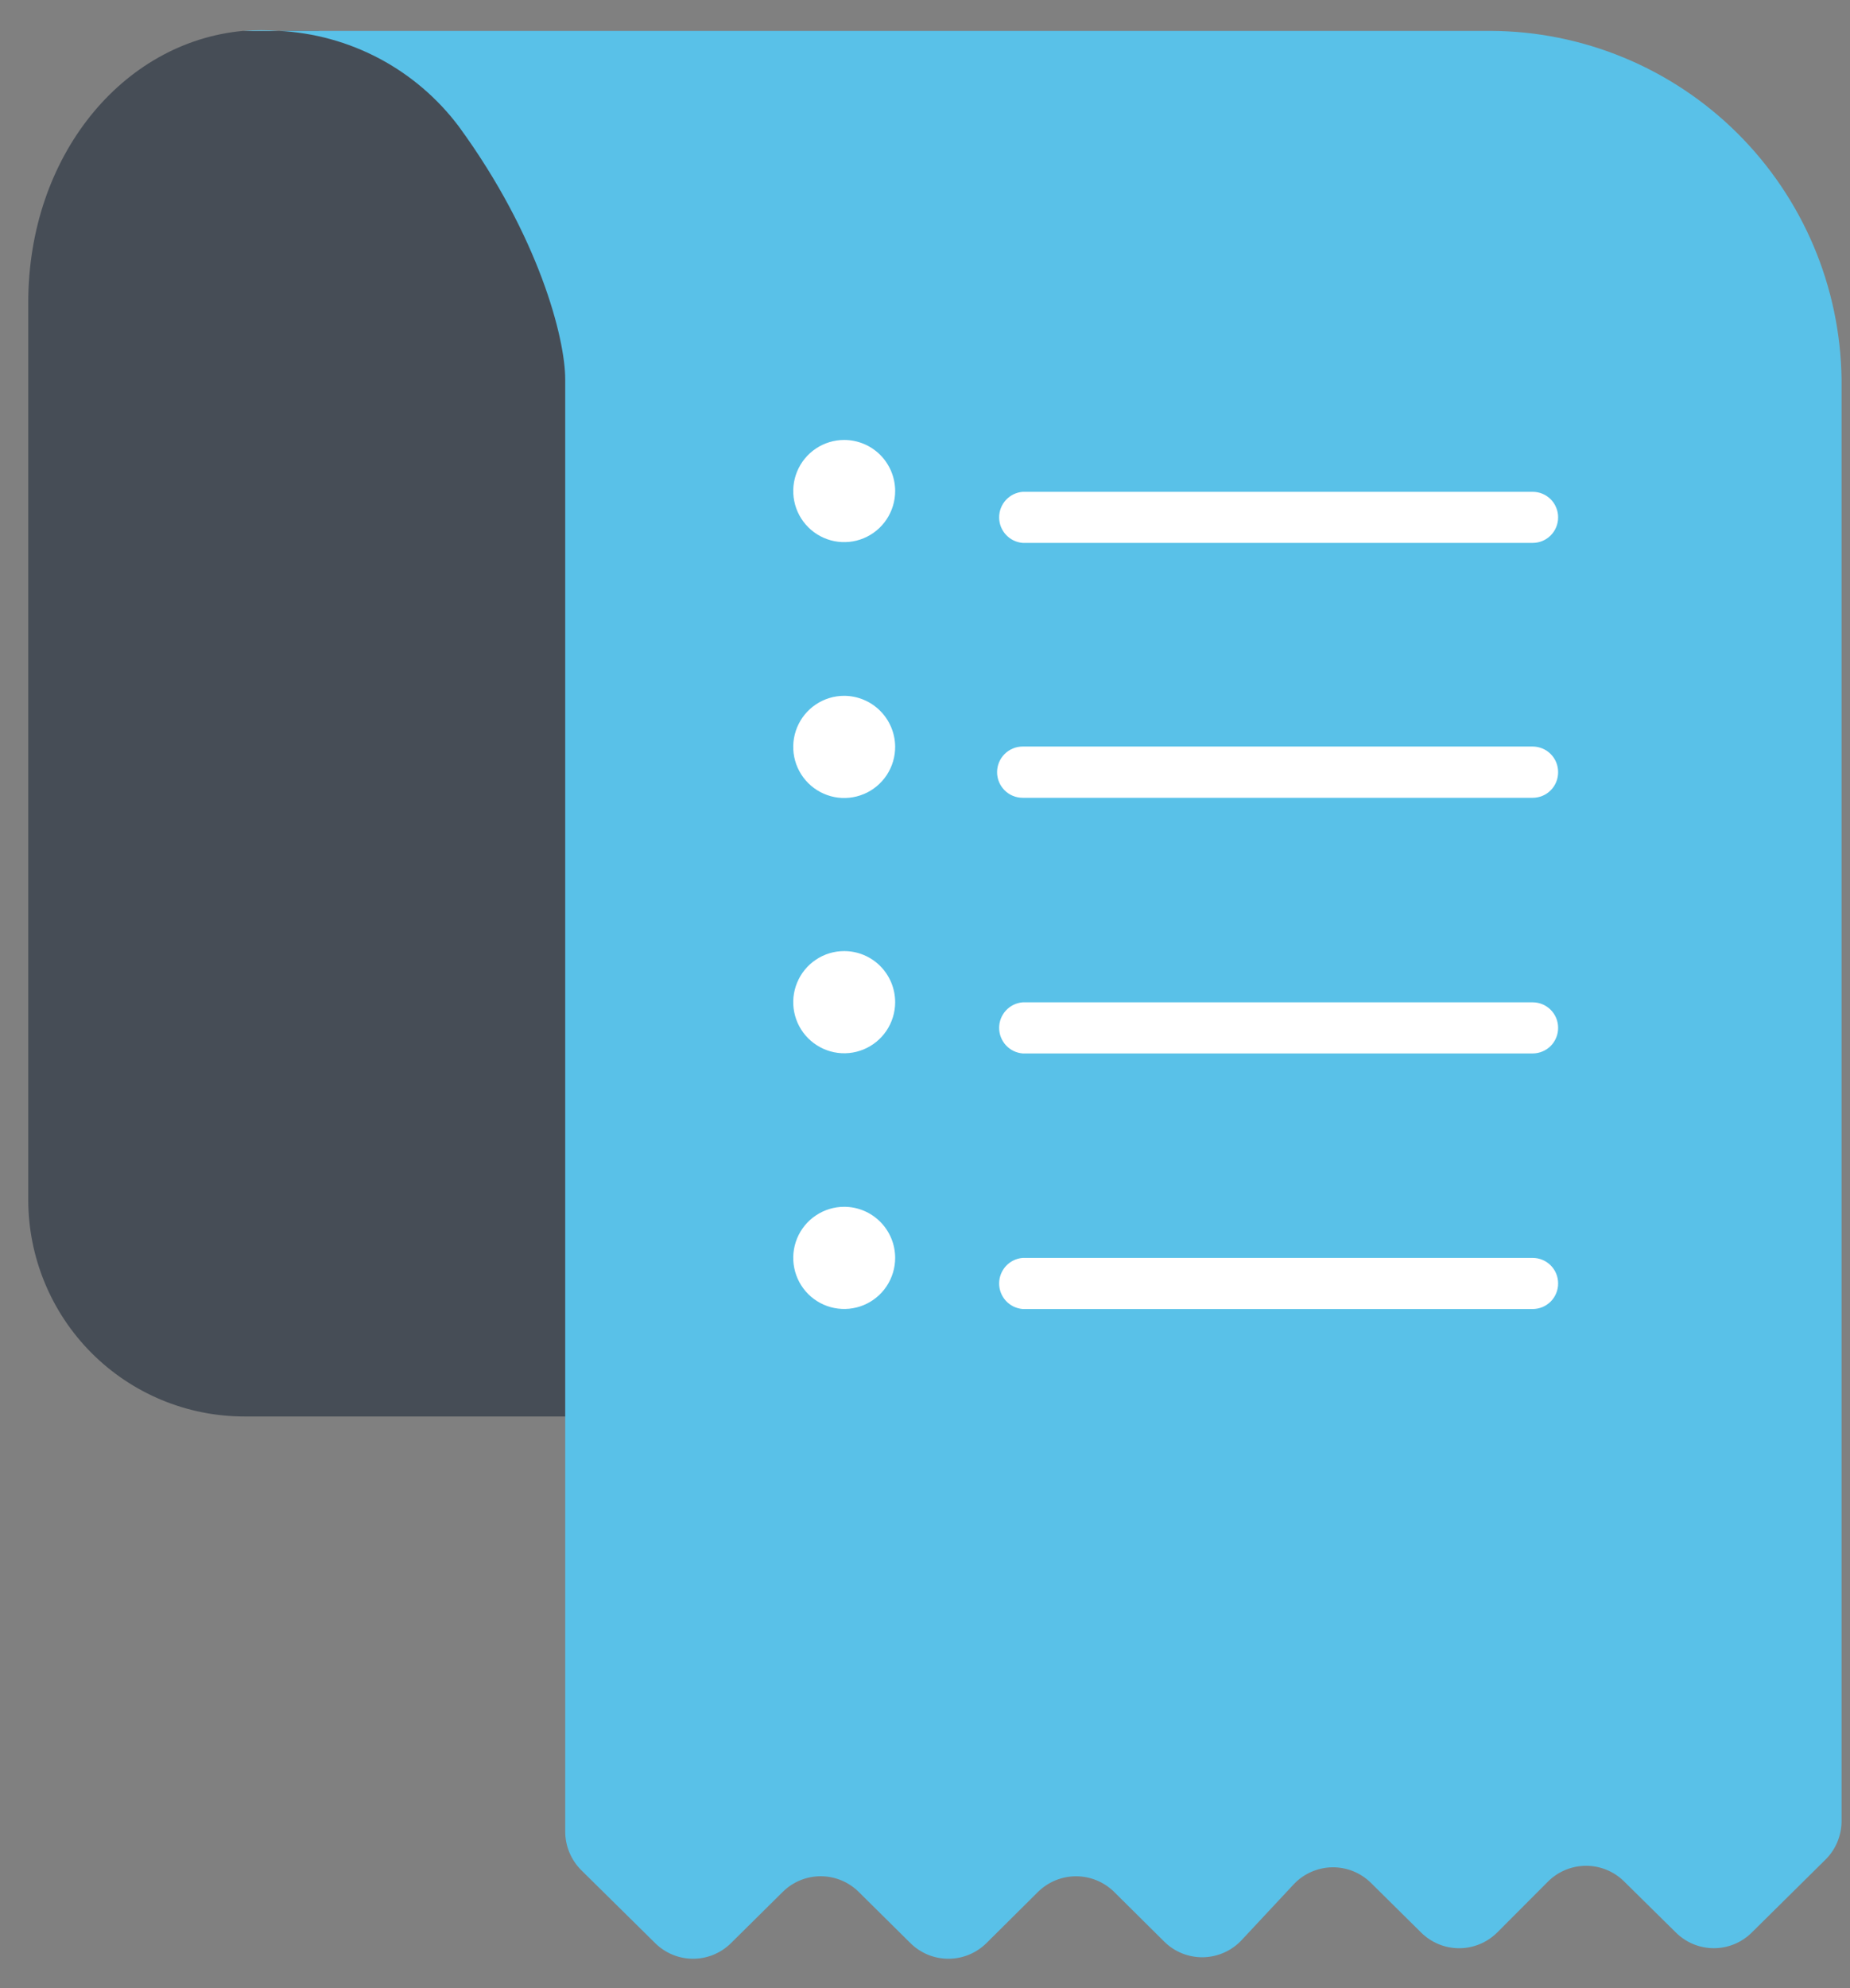 <svg width="54" height="58" viewBox="0 0 54 58" fill="none" xmlns="http://www.w3.org/2000/svg">
<rect x="0" y="0" width="54" height="58" fill="#808080" stroke="none"/>
<path d="M17.2 10.945V41.323H7.133C5.46 41.323 3.856 40.657 2.673 39.472C1.49 38.286 0.825 36.679 0.825 35.002V8.821C0.825 4.567 3.564 1.222 7.1 0.901H9.287C10.357 1.009 11.393 1.337 12.332 1.862C13.271 2.388 14.092 3.101 14.745 3.957C16.404 5.898 17.28 8.39 17.2 10.945Z" fill="#464D56"/>
<path d="M53.754 11.064V53.128C53.753 53.338 53.711 53.545 53.63 53.739C53.549 53.932 53.431 54.107 53.281 54.254L51.133 56.378C50.838 56.671 50.44 56.835 50.026 56.835C49.611 56.835 49.213 56.671 48.918 56.378L47.407 54.888C47.112 54.595 46.713 54.431 46.298 54.431C45.882 54.431 45.483 54.595 45.188 54.888L43.701 56.378C43.405 56.671 43.007 56.836 42.591 56.836C42.175 56.836 41.777 56.671 41.481 56.378L40.018 54.931C39.867 54.782 39.689 54.665 39.493 54.587C39.297 54.509 39.088 54.471 38.877 54.475C38.666 54.48 38.458 54.527 38.266 54.613C38.073 54.699 37.9 54.823 37.756 54.978L36.245 56.596C36.101 56.751 35.928 56.875 35.735 56.961C35.543 57.047 35.335 57.094 35.124 57.099C34.913 57.103 34.703 57.065 34.507 56.987C34.312 56.909 34.133 56.792 33.983 56.643L32.519 55.191C32.223 54.9 31.824 54.737 31.41 54.737C30.995 54.737 30.596 54.9 30.3 55.191L28.794 56.686C28.498 56.979 28.1 57.143 27.684 57.143C27.268 57.143 26.87 56.979 26.574 56.686L25.063 55.191C24.768 54.899 24.37 54.736 23.956 54.736C23.542 54.736 23.144 54.899 22.849 55.191L21.338 56.686C21.043 56.979 20.645 57.143 20.23 57.143C19.816 57.143 19.418 56.979 19.123 56.686L16.97 54.562C16.67 54.264 16.5 53.859 16.498 53.436V11.064C16.498 9.867 15.728 6.886 13.391 3.688C12.772 2.865 11.98 2.189 11.071 1.707C10.162 1.226 9.158 0.95 8.131 0.901H7.111C7.45 0.875 7.791 0.875 8.131 0.901H43.502C46.2 0.909 48.787 1.978 50.705 3.879C52.623 5.781 53.718 8.361 53.754 11.064Z" fill="#59C1E8"/>
<path fill-rule="evenodd" clip-rule="evenodd" d="M45.48 15.095C45.48 15.292 45.402 15.481 45.263 15.62C45.124 15.76 44.936 15.838 44.739 15.838H29.851C29.664 15.823 29.489 15.738 29.362 15.6C29.235 15.462 29.164 15.281 29.164 15.093C29.164 14.905 29.235 14.724 29.362 14.586C29.489 14.448 29.664 14.363 29.851 14.348H44.739C44.837 14.348 44.934 14.367 45.024 14.405C45.114 14.442 45.196 14.498 45.265 14.567C45.334 14.636 45.388 14.719 45.425 14.81C45.462 14.9 45.481 14.997 45.48 15.095Z" fill="white"/>
<path fill-rule="evenodd" clip-rule="evenodd" d="M45.48 22.527C45.48 22.625 45.462 22.722 45.425 22.812C45.388 22.903 45.333 22.986 45.264 23.055C45.195 23.125 45.114 23.18 45.023 23.217C44.933 23.255 44.836 23.274 44.738 23.274H29.85C29.652 23.274 29.463 23.196 29.323 23.055C29.183 22.915 29.104 22.725 29.104 22.527C29.104 22.329 29.183 22.138 29.323 21.998C29.463 21.858 29.652 21.779 29.85 21.779H44.738C44.836 21.779 44.933 21.799 45.023 21.836C45.114 21.874 45.195 21.929 45.264 21.998C45.333 22.068 45.388 22.15 45.425 22.241C45.462 22.332 45.48 22.429 45.48 22.527Z" fill="white"/>
<path fill-rule="evenodd" clip-rule="evenodd" d="M26.129 29.241C26.128 29.536 26.04 29.823 25.876 30.068C25.712 30.312 25.479 30.503 25.207 30.615C24.935 30.727 24.637 30.756 24.348 30.698C24.06 30.639 23.796 30.497 23.588 30.288C23.38 30.08 23.239 29.814 23.182 29.525C23.125 29.236 23.155 28.937 23.268 28.665C23.38 28.393 23.571 28.16 23.816 27.997C24.06 27.833 24.347 27.746 24.641 27.746C24.837 27.746 25.031 27.785 25.212 27.86C25.392 27.935 25.557 28.045 25.695 28.184C25.833 28.323 25.942 28.488 26.017 28.669C26.091 28.851 26.129 29.045 26.129 29.241Z" fill="white"/>
<path fill-rule="evenodd" clip-rule="evenodd" d="M26.129 21.78C26.131 22.075 26.045 22.364 25.883 22.611C25.72 22.857 25.489 23.05 25.217 23.164C24.945 23.278 24.646 23.309 24.357 23.253C24.068 23.196 23.802 23.055 23.593 22.847C23.384 22.639 23.241 22.373 23.183 22.084C23.125 21.795 23.154 21.494 23.266 21.222C23.378 20.949 23.569 20.715 23.814 20.551C24.059 20.387 24.347 20.299 24.641 20.299C25.034 20.301 25.41 20.457 25.688 20.734C25.967 21.011 26.125 21.387 26.129 21.78Z" fill="white"/>
<path fill-rule="evenodd" clip-rule="evenodd" d="M26.129 14.325C26.129 14.62 26.041 14.908 25.878 15.153C25.715 15.398 25.482 15.589 25.21 15.702C24.939 15.815 24.64 15.844 24.351 15.787C24.063 15.729 23.798 15.588 23.59 15.379C23.382 15.171 23.24 14.905 23.183 14.616C23.125 14.327 23.155 14.027 23.267 13.755C23.38 13.483 23.57 13.25 23.815 13.086C24.06 12.922 24.347 12.835 24.641 12.835C25.036 12.835 25.414 12.992 25.693 13.271C25.972 13.551 26.129 13.93 26.129 14.325Z" fill="white"/>
<path fill-rule="evenodd" clip-rule="evenodd" d="M26.129 36.697C26.129 36.992 26.041 37.28 25.878 37.525C25.715 37.77 25.482 37.961 25.21 38.074C24.939 38.186 24.64 38.216 24.351 38.158C24.063 38.101 23.798 37.959 23.59 37.751C23.382 37.542 23.24 37.277 23.183 36.987C23.125 36.698 23.155 36.399 23.267 36.126C23.38 35.854 23.57 35.621 23.815 35.458C24.06 35.294 24.347 35.206 24.641 35.206C25.036 35.206 25.414 35.363 25.693 35.643C25.972 35.922 26.129 36.301 26.129 36.697Z" fill="white"/>
<path fill-rule="evenodd" clip-rule="evenodd" d="M45.48 29.984C45.481 30.082 45.462 30.179 45.425 30.27C45.388 30.36 45.334 30.443 45.265 30.512C45.196 30.582 45.114 30.637 45.024 30.674C44.934 30.712 44.837 30.732 44.739 30.732H29.851C29.664 30.717 29.489 30.632 29.362 30.494C29.235 30.355 29.164 30.174 29.164 29.986C29.164 29.798 29.235 29.617 29.362 29.479C29.489 29.341 29.664 29.256 29.851 29.241H44.739C44.837 29.241 44.933 29.26 45.023 29.298C45.113 29.335 45.194 29.39 45.263 29.459C45.332 29.528 45.387 29.61 45.424 29.7C45.461 29.79 45.48 29.887 45.48 29.984Z" fill="white"/>
<path fill-rule="evenodd" clip-rule="evenodd" d="M45.48 37.44C45.481 37.538 45.462 37.635 45.425 37.726C45.388 37.817 45.334 37.899 45.265 37.969C45.196 38.038 45.114 38.093 45.024 38.131C44.934 38.168 44.837 38.188 44.739 38.188H29.851C29.664 38.173 29.489 38.088 29.362 37.95C29.235 37.812 29.164 37.631 29.164 37.443C29.164 37.255 29.235 37.074 29.362 36.935C29.489 36.797 29.664 36.712 29.851 36.697H44.739C44.837 36.697 44.933 36.717 45.023 36.754C45.113 36.791 45.194 36.846 45.263 36.915C45.332 36.984 45.387 37.066 45.424 37.156C45.461 37.246 45.48 37.343 45.48 37.44Z" fill="white"/>
</svg>
